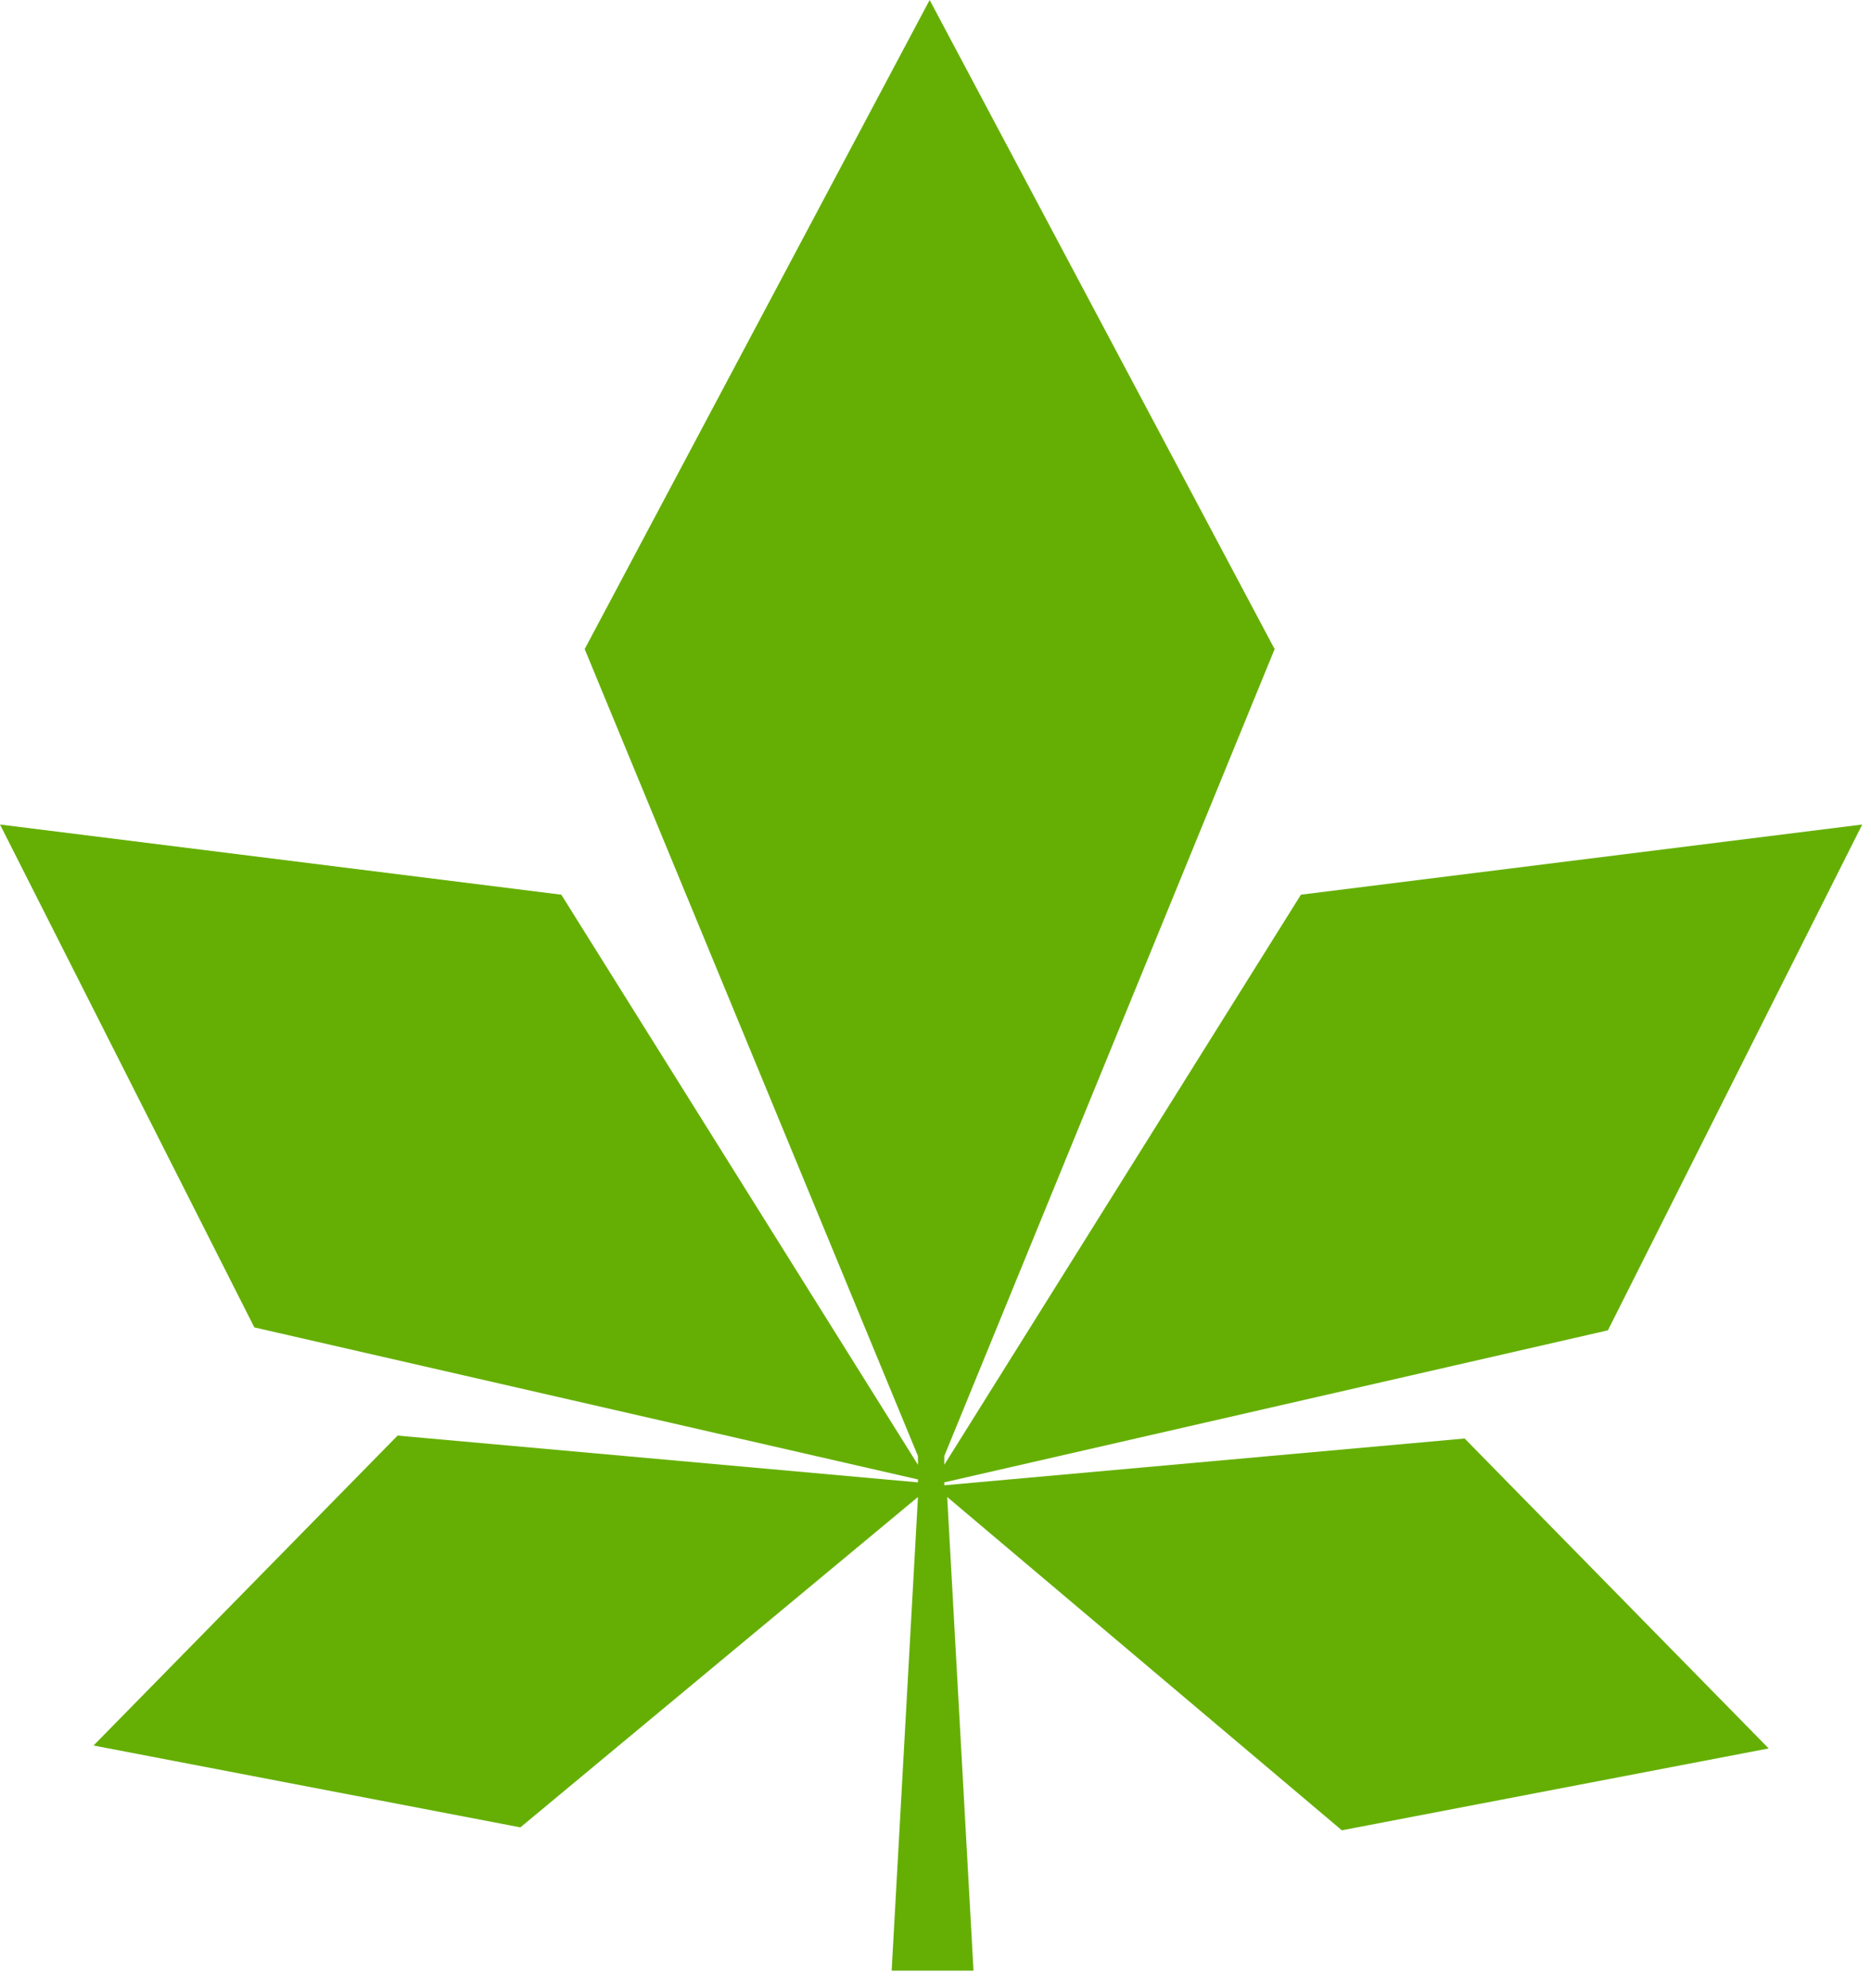 <svg width="64" height="68" viewBox="0 0 64 68" fill="none" xmlns="http://www.w3.org/2000/svg">
<path fill-rule="evenodd" clip-rule="evenodd" d="M44.5 30.6L63.7 28.2L55 45.5L32.3 50.7V50.8L50.1 49.2L60.5 59.8L45.9 62.6L32.4 51.2L33.3 67.4H30.5L31.4 51.2L17.8 62.5L3.2 59.7L13.6 49.1L31.4 50.7V50.6L8.7 45.4L0 28.2L19.2 30.6L31.4 50.1V49.8L20 22.2L31.8 0L43.6 22.2L32.3 49.8V50.1L44.5 30.6Z" fill="#65AF04"/>
</svg>
